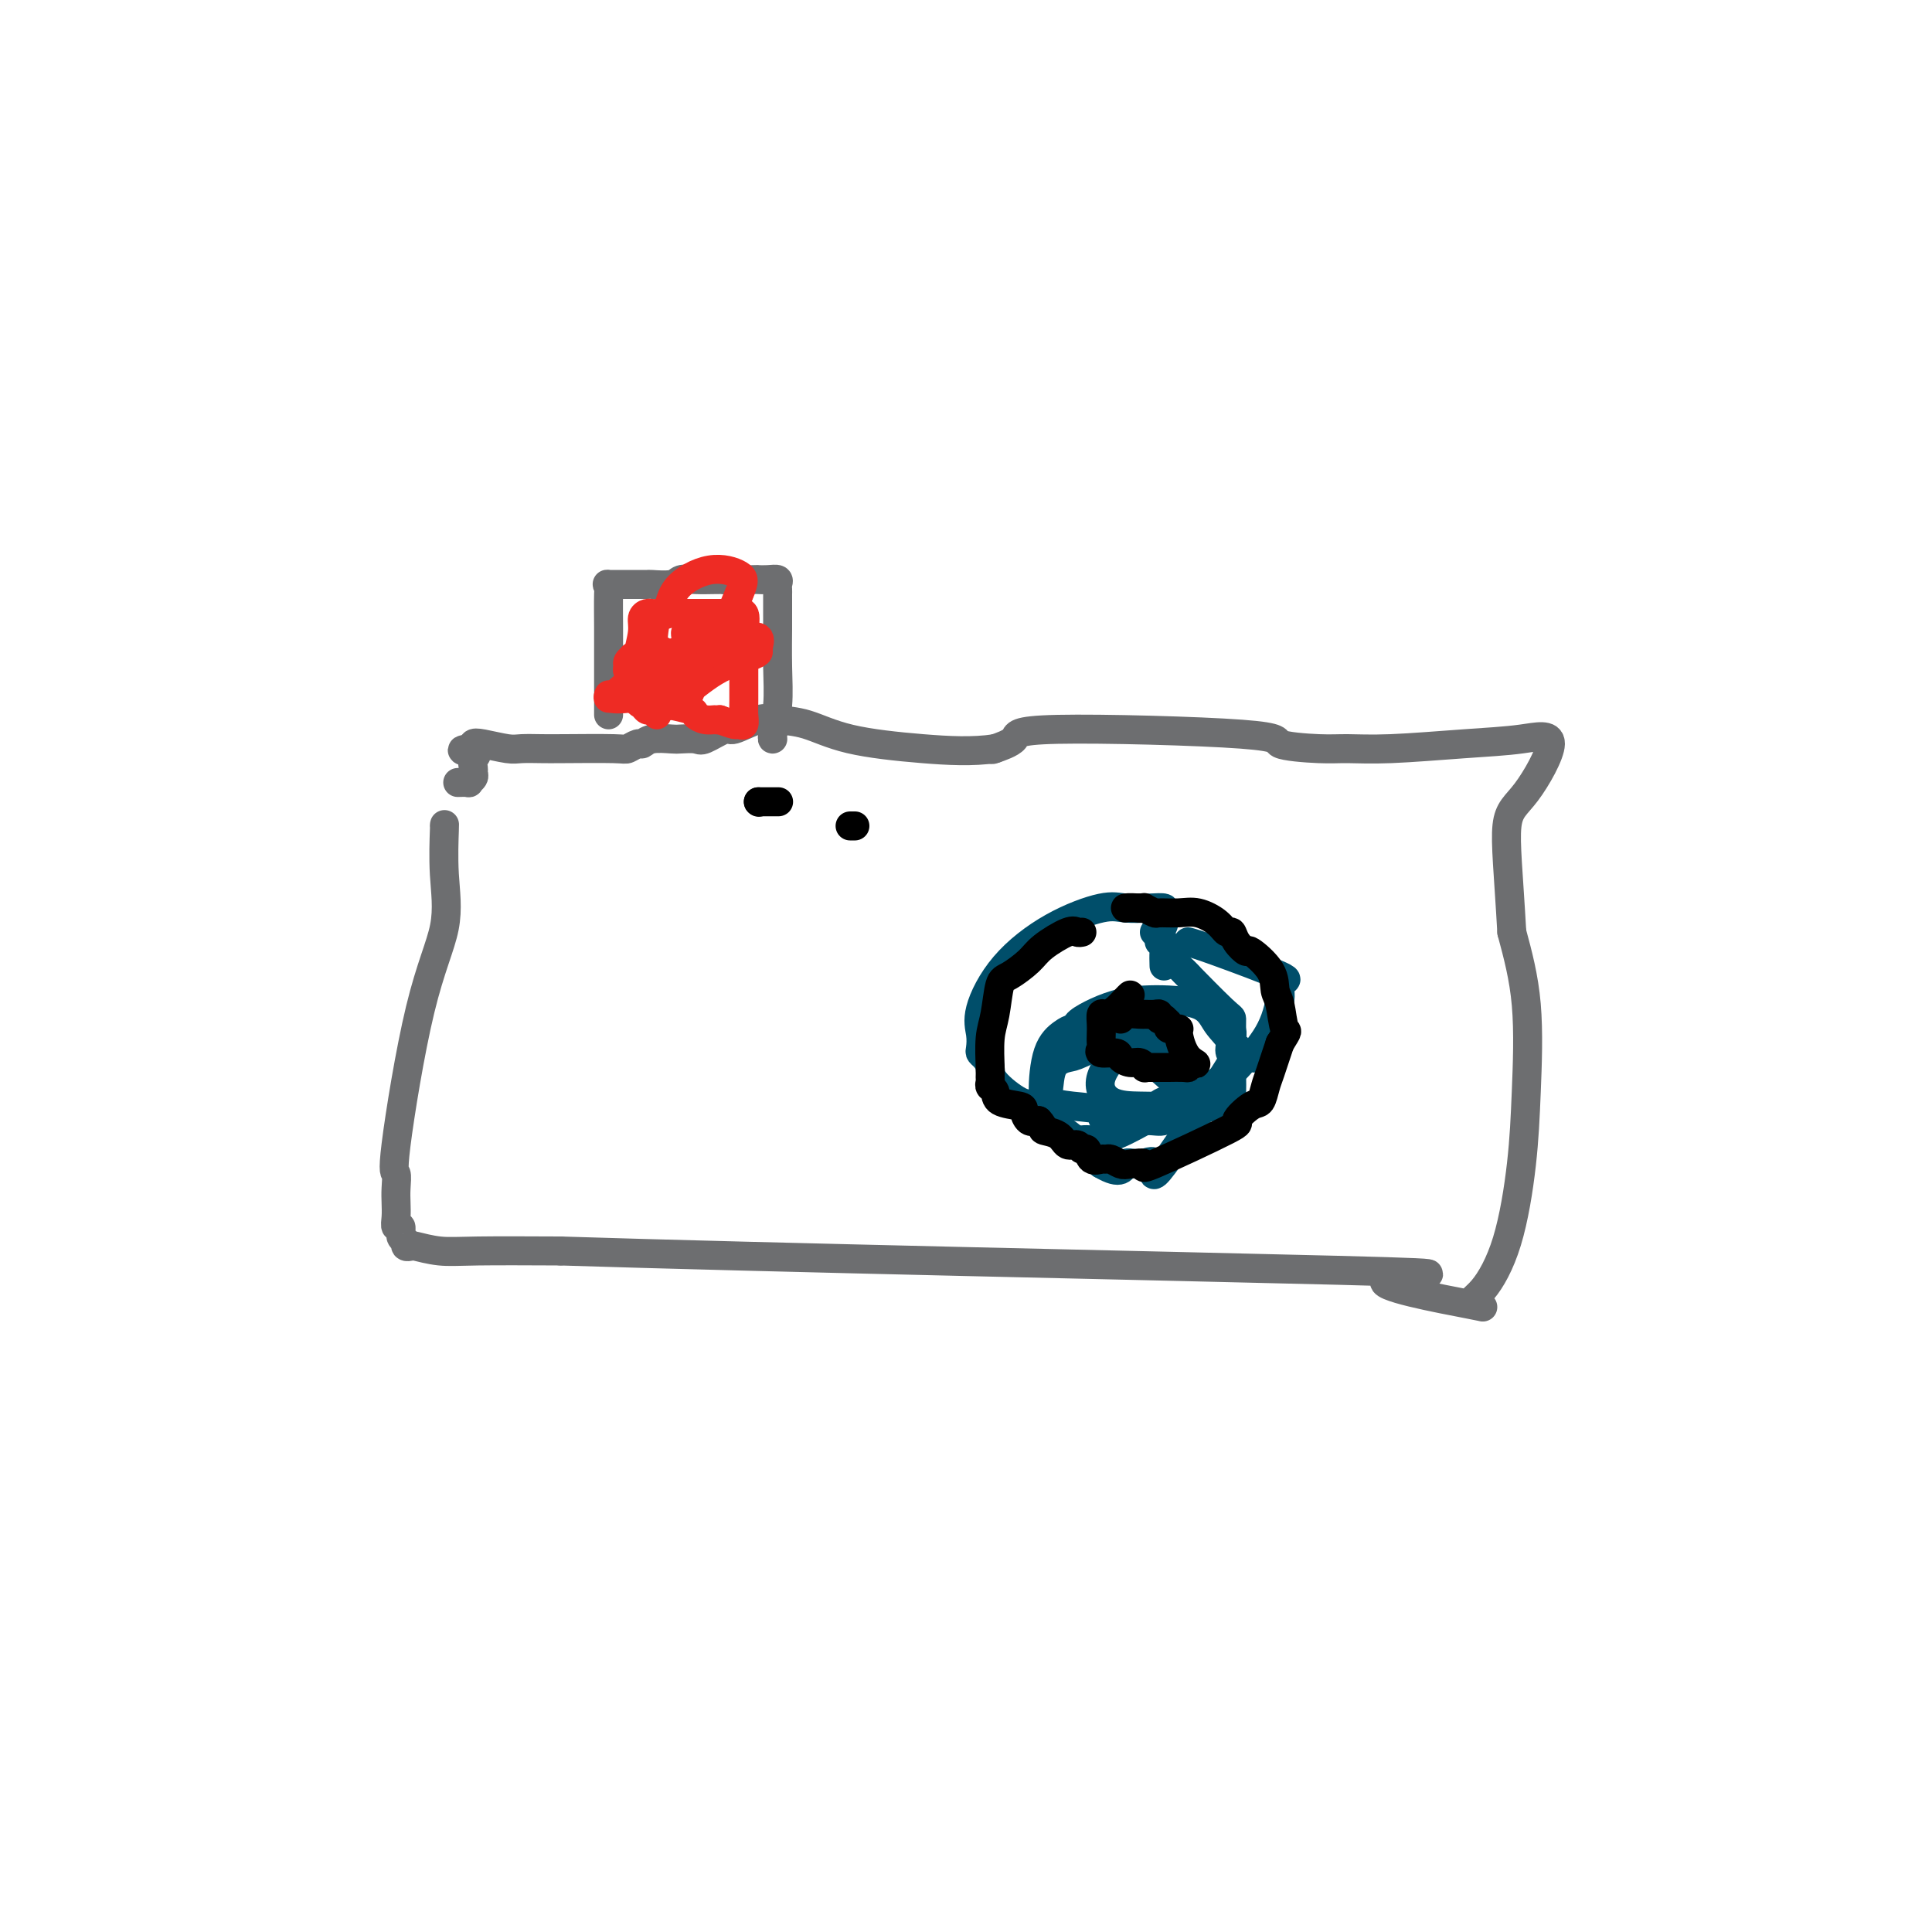 <svg viewBox='0 0 400 400' version='1.1' xmlns='http://www.w3.org/2000/svg' xmlns:xlink='http://www.w3.org/1999/xlink'><g fill='none' stroke='#6D6E70' stroke-width='6' stroke-linecap='round' stroke-linejoin='round'><path d='M92,171c0.030,-0.343 0.060,-0.686 0,1c-0.060,1.686 -0.208,5.402 0,9c0.208,3.598 0.774,7.078 0,11c-0.774,3.922 -2.887,8.285 -5,17c-2.113,8.715 -4.226,21.780 -5,28c-0.774,6.220 -0.208,5.594 0,6c0.208,0.406 0.060,1.844 0,3c-0.060,1.156 -0.031,2.029 0,3c0.031,0.971 0.065,2.039 0,3c-0.065,0.961 -0.229,1.816 0,2c0.229,0.184 0.850,-0.304 1,0c0.150,0.304 -0.170,1.401 0,2c0.170,0.599 0.830,0.700 1,1c0.170,0.300 -0.151,0.798 0,1c0.151,0.202 0.775,0.107 1,0c0.225,-0.107 0.050,-0.224 1,0c0.950,0.224 3.025,0.791 5,1c1.975,0.209 3.850,0.060 8,0c4.150,-0.060 10.575,-0.030 17,0'/><path d='M116,259c41.237,1.329 127.831,3.150 161,4c33.169,0.850 12.914,0.729 10,2c-2.914,1.271 11.513,3.935 17,5c5.487,1.065 2.034,0.532 1,0c-1.034,-0.532 0.352,-1.063 2,-3c1.648,-1.937 3.558,-5.282 5,-10c1.442,-4.718 2.418,-10.811 3,-16c0.582,-5.189 0.772,-9.474 1,-15c0.228,-5.526 0.494,-12.293 0,-18c-0.494,-5.707 -1.747,-10.353 -3,-15'/><path d='M313,193c-0.681,-12.141 -1.384,-18.494 -1,-22c0.384,-3.506 1.856,-4.165 4,-7c2.144,-2.835 4.962,-7.846 5,-10c0.038,-2.154 -2.704,-1.452 -6,-1c-3.296,0.452 -7.146,0.655 -12,1c-4.854,0.345 -10.713,0.832 -15,1c-4.287,0.168 -7.003,0.015 -9,0c-1.997,-0.015 -3.273,0.107 -6,0c-2.727,-0.107 -6.903,-0.442 -8,-1c-1.097,-0.558 0.886,-1.340 -8,-2c-8.886,-0.660 -28.639,-1.197 -38,-1c-9.361,0.197 -8.328,1.130 -9,2c-0.672,0.870 -3.049,1.677 -4,2c-0.951,0.323 -0.475,0.161 0,0'/><path d='M206,155c-4.622,0.695 -9.676,0.433 -15,0c-5.324,-0.433 -10.919,-1.036 -15,-2c-4.081,-0.964 -6.649,-2.288 -9,-3c-2.351,-0.712 -4.486,-0.810 -6,-1c-1.514,-0.190 -2.407,-0.471 -4,0c-1.593,0.471 -3.887,1.695 -5,2c-1.113,0.305 -1.045,-0.310 -2,0c-0.955,0.310 -2.935,1.546 -4,2c-1.065,0.454 -1.217,0.126 -2,0c-0.783,-0.126 -2.198,-0.049 -3,0c-0.802,0.049 -0.992,0.069 -2,0c-1.008,-0.069 -2.833,-0.229 -4,0c-1.167,0.229 -1.677,0.846 -2,1c-0.323,0.154 -0.458,-0.155 -1,0c-0.542,0.155 -1.489,0.773 -2,1c-0.511,0.227 -0.585,0.062 -3,0c-2.415,-0.062 -7.172,-0.020 -10,0c-2.828,0.020 -3.728,0.019 -5,0c-1.272,-0.019 -2.915,-0.055 -4,0c-1.085,0.055 -1.610,0.200 -3,0c-1.390,-0.200 -3.643,-0.746 -5,-1c-1.357,-0.254 -1.816,-0.215 -2,0c-0.184,0.215 -0.092,0.608 0,1'/><path d='M98,155c-4.486,0.195 -1.201,0.682 0,1c1.201,0.318 0.317,0.467 0,1c-0.317,0.533 -0.069,1.449 0,2c0.069,0.551 -0.041,0.736 0,1c0.041,0.264 0.235,0.607 0,1c-0.235,0.393 -0.898,0.837 -1,1c-0.102,0.163 0.357,0.044 0,0c-0.357,-0.044 -1.531,-0.013 -2,0c-0.469,0.013 -0.235,0.006 0,0'/><path d='M126,148c0.000,-0.181 0.000,-0.362 0,-1c-0.000,-0.638 -0.000,-1.733 0,-3c0.000,-1.267 0.001,-2.708 0,-4c-0.001,-1.292 -0.003,-2.437 0,-4c0.003,-1.563 0.012,-3.543 0,-6c-0.012,-2.457 -0.044,-5.390 0,-7c0.044,-1.610 0.166,-1.896 0,-2c-0.166,-0.104 -0.619,-0.027 0,0c0.619,0.027 2.311,0.003 4,0c1.689,-0.003 3.374,0.013 4,0c0.626,-0.013 0.191,-0.056 1,0c0.809,0.056 2.860,0.211 4,0c1.140,-0.211 1.367,-0.789 2,-1c0.633,-0.211 1.670,-0.057 3,0c1.330,0.057 2.951,0.016 4,0c1.049,-0.016 1.524,-0.008 2,0'/><path d='M150,120c3.933,-0.464 1.765,-0.125 2,0c0.235,0.125 2.872,0.037 4,0c1.128,-0.037 0.747,-0.021 1,0c0.253,0.021 1.140,0.048 2,0c0.860,-0.048 1.695,-0.169 2,0c0.305,0.169 0.082,0.630 0,1c-0.082,0.370 -0.022,0.649 0,1c0.022,0.351 0.006,0.775 0,1c-0.006,0.225 -0.002,0.252 0,1c0.002,0.748 0.002,2.217 0,3c-0.002,0.783 -0.004,0.879 0,1c0.004,0.121 0.015,0.267 0,2c-0.015,1.733 -0.057,5.053 0,8c0.057,2.947 0.211,5.522 0,8c-0.211,2.478 -0.788,4.859 -1,6c-0.212,1.141 -0.061,1.040 0,1c0.061,-0.040 0.030,-0.020 0,0'/></g>
<g fill='none' stroke='#004E6A' stroke-width='6' stroke-linecap='round' stroke-linejoin='round'><path d='M239,193c0.305,0.174 0.611,0.348 1,0c0.389,-0.348 0.863,-1.217 1,-2c0.137,-0.783 -0.062,-1.480 0,-2c0.062,-0.520 0.384,-0.862 0,-1c-0.384,-0.138 -1.473,-0.071 -3,0c-1.527,0.071 -3.492,0.146 -5,0c-1.508,-0.146 -2.558,-0.514 -5,0c-2.442,0.514 -6.276,1.910 -10,4c-3.724,2.090 -7.338,4.875 -10,8c-2.662,3.125 -4.371,6.591 -5,9c-0.629,2.409 -0.179,3.761 0,5c0.179,1.239 0.086,2.364 0,3c-0.086,0.636 -0.164,0.784 0,1c0.164,0.216 0.571,0.500 1,1c0.429,0.500 0.881,1.216 1,2c0.119,0.784 -0.094,1.636 1,3c1.094,1.364 3.497,3.240 5,4c1.503,0.760 2.107,0.405 3,1c0.893,0.595 2.074,2.139 3,3c0.926,0.861 1.595,1.040 3,2c1.405,0.960 3.544,2.703 5,4c1.456,1.297 2.228,2.149 3,3'/><path d='M228,241c4.410,2.606 4.436,0.620 5,0c0.564,-0.620 1.667,0.125 3,0c1.333,-0.125 2.897,-1.119 3,0c0.103,1.119 -1.254,4.351 2,0c3.254,-4.351 11.121,-16.283 14,-21c2.879,-4.717 0.771,-2.217 0,-2c-0.771,0.217 -0.204,-1.849 0,-3c0.204,-1.151 0.046,-1.389 0,-2c-0.046,-0.611 0.018,-1.597 0,-2c-0.018,-0.403 -0.120,-0.224 -2,-2c-1.880,-1.776 -5.537,-5.507 -7,-7c-1.463,-1.493 -0.731,-0.746 0,0'/><path d='M246,202c-1.560,-1.560 -0.958,-0.958 -1,-1c-0.042,-0.042 -0.726,-0.726 -1,-1c-0.274,-0.274 -0.137,-0.137 0,0'/><path d='M241,200c-0.030,-1.042 -0.060,-2.083 0,-3c0.060,-0.917 0.208,-1.708 0,-2c-0.208,-0.292 -0.774,-0.083 -1,0c-0.226,0.083 -0.113,0.042 0,0'/><path d='M246,195c1.064,0.303 2.127,0.606 6,2c3.873,1.394 10.555,3.881 13,5c2.445,1.119 0.653,0.872 0,1c-0.653,0.128 -0.166,0.631 0,1c0.166,0.369 0.012,0.603 0,1c-0.012,0.397 0.117,0.958 0,2c-0.117,1.042 -0.479,2.567 -1,4c-0.521,1.433 -1.200,2.776 -2,4c-0.800,1.224 -1.719,2.330 -2,3c-0.281,0.670 0.077,0.904 0,1c-0.077,0.096 -0.589,0.055 -1,0c-0.411,-0.055 -0.723,-0.123 -1,0c-0.277,0.123 -0.521,0.436 -1,1c-0.479,0.564 -1.195,1.378 -2,2c-0.805,0.622 -1.700,1.053 -3,2c-1.300,0.947 -3.004,2.409 -5,3c-1.996,0.591 -4.285,0.312 -6,1c-1.715,0.688 -2.858,2.344 -4,4'/><path d='M237,232c-3.987,2.166 -4.954,2.582 -6,3c-1.046,0.418 -2.171,0.840 -3,1c-0.829,0.160 -1.363,0.058 -2,0c-0.637,-0.058 -1.376,-0.072 -2,0c-0.624,0.072 -1.133,0.231 -2,0c-0.867,-0.231 -2.093,-0.853 -3,-2c-0.907,-1.147 -1.494,-2.819 -2,-4c-0.506,-1.181 -0.930,-1.871 -1,-4c-0.070,-2.129 0.214,-5.697 1,-8c0.786,-2.303 2.075,-3.341 3,-4c0.925,-0.659 1.488,-0.940 2,-1c0.512,-0.060 0.974,0.099 1,0c0.026,-0.099 -0.383,-0.457 0,-1c0.383,-0.543 1.557,-1.272 3,-2c1.443,-0.728 3.154,-1.455 5,-2c1.846,-0.545 3.825,-0.907 7,-1c3.175,-0.093 7.544,0.085 10,1c2.456,0.915 2.998,2.567 4,4c1.002,1.433 2.465,2.646 3,4c0.535,1.354 0.143,2.847 0,4c-0.143,1.153 -0.039,1.964 0,3c0.039,1.036 0.011,2.296 0,3c-0.011,0.704 -0.006,0.852 0,1'/><path d='M255,227c-1.765,2.258 -6.177,2.402 -9,3c-2.823,0.598 -4.056,1.650 -5,2c-0.944,0.350 -1.599,-0.000 -4,0c-2.401,0.000 -6.549,0.351 -8,0c-1.451,-0.351 -0.206,-1.403 -1,-2c-0.794,-0.597 -3.629,-0.738 -6,-1c-2.371,-0.262 -4.280,-0.645 -5,-1c-0.720,-0.355 -0.251,-0.681 0,-2c0.251,-1.319 0.283,-3.632 1,-5c0.717,-1.368 2.118,-1.793 3,-2c0.882,-0.207 1.245,-0.196 3,-1c1.755,-0.804 4.904,-2.422 9,-1c4.096,1.422 9.141,5.883 11,8c1.859,2.117 0.531,1.891 0,2c-0.531,0.109 -0.266,0.555 0,1'/><path d='M244,228c1.328,1.929 -0.853,1.250 -2,1c-1.147,-0.250 -1.259,-0.071 -2,0c-0.741,0.071 -2.110,0.033 -4,0c-1.890,-0.033 -4.300,-0.063 -6,-1c-1.700,-0.937 -2.691,-2.781 -2,-5c0.691,-2.219 3.064,-4.813 5,-7c1.936,-2.187 3.436,-3.968 4,-5c0.564,-1.032 0.193,-1.317 0,-1c-0.193,0.317 -0.209,1.234 0,2c0.209,0.766 0.644,1.381 1,2c0.356,0.619 0.634,1.244 1,2c0.366,0.756 0.819,1.645 1,2c0.181,0.355 0.091,0.178 0,0'/></g>
<g fill='none' stroke='#EE2B24' stroke-width='6' stroke-linecap='round' stroke-linejoin='round'><path d='M136,148c-0.332,-0.450 -0.663,-0.900 -1,-1c-0.337,-0.100 -0.678,0.150 -1,0c-0.322,-0.150 -0.623,-0.698 -1,-1c-0.377,-0.302 -0.829,-0.356 -1,-1c-0.171,-0.644 -0.061,-1.878 0,-3c0.061,-1.122 0.072,-2.133 0,-3c-0.072,-0.867 -0.226,-1.591 0,-3c0.226,-1.409 0.833,-3.502 1,-5c0.167,-1.498 -0.105,-2.401 0,-3c0.105,-0.599 0.589,-0.892 1,-1c0.411,-0.108 0.751,-0.029 1,0c0.249,0.029 0.407,0.008 1,0c0.593,-0.008 1.621,-0.002 3,0c1.379,0.002 3.108,0.001 5,0c1.892,-0.001 3.946,-0.000 6,0'/><path d='M150,127c2.962,-0.106 1.865,0.128 2,0c0.135,-0.128 1.500,-0.617 2,0c0.500,0.617 0.134,2.342 0,4c-0.134,1.658 -0.036,3.249 0,4c0.036,0.751 0.010,0.663 0,1c-0.010,0.337 -0.003,1.101 0,2c0.003,0.899 0.002,1.933 0,2c-0.002,0.067 -0.004,-0.834 0,0c0.004,0.834 0.014,3.401 0,5c-0.014,1.599 -0.051,2.230 0,3c0.051,0.770 0.189,1.681 0,2c-0.189,0.319 -0.705,0.047 -1,0c-0.295,-0.047 -0.370,0.129 -1,0c-0.630,-0.129 -1.815,-0.565 -3,-1'/><path d='M149,149c-0.912,0.142 -0.690,-0.004 -1,0c-0.310,0.004 -1.150,0.159 -2,0c-0.850,-0.159 -1.709,-0.630 -2,-1c-0.291,-0.370 -0.013,-0.639 -1,-1c-0.987,-0.361 -3.239,-0.814 -4,-1c-0.761,-0.186 -0.030,-0.104 0,0c0.030,0.104 -0.641,0.232 -1,0c-0.359,-0.232 -0.408,-0.822 0,-1c0.408,-0.178 1.271,0.056 3,-1c1.729,-1.056 4.322,-3.401 7,-5c2.678,-1.599 5.441,-2.453 7,-3c1.559,-0.547 1.916,-0.787 2,-1c0.084,-0.213 -0.103,-0.398 0,-1c0.103,-0.602 0.496,-1.620 0,-2c-0.496,-0.380 -1.880,-0.123 -3,0c-1.120,0.123 -1.977,0.113 -3,0c-1.023,-0.113 -2.212,-0.329 -3,0c-0.788,0.329 -1.174,1.204 -2,2c-0.826,0.796 -2.093,1.513 -3,2c-0.907,0.487 -1.453,0.743 -2,1'/><path d='M141,137c-1.215,0.809 -0.754,0.332 -1,1c-0.246,0.668 -1.201,2.480 0,2c1.201,-0.480 4.557,-3.253 6,-5c1.443,-1.747 0.971,-2.468 1,-3c0.029,-0.532 0.558,-0.873 0,-1c-0.558,-0.127 -2.202,-0.038 -3,0c-0.798,0.038 -0.749,0.024 -1,0c-0.251,-0.024 -0.801,-0.059 -1,0c-0.199,0.059 -0.048,0.212 0,1c0.048,0.788 -0.006,2.211 0,3c0.006,0.789 0.073,0.944 0,1c-0.073,0.056 -0.288,0.012 0,0c0.288,-0.012 1.077,0.007 2,0c0.923,-0.007 1.979,-0.040 3,-1c1.021,-0.960 2.006,-2.846 3,-5c0.994,-2.154 1.997,-4.577 3,-7'/><path d='M153,123c1.185,-2.659 1.148,-3.306 0,-4c-1.148,-0.694 -3.407,-1.436 -6,-1c-2.593,0.436 -5.522,2.050 -7,4c-1.478,1.950 -1.507,4.235 -2,5c-0.493,0.765 -1.451,0.008 -2,1c-0.549,0.992 -0.688,3.731 -1,6c-0.312,2.269 -0.796,4.068 -1,5c-0.204,0.932 -0.129,0.996 0,1c0.129,0.004 0.312,-0.054 1,0c0.688,0.054 1.882,0.218 3,0c1.118,-0.218 2.159,-0.818 3,-1c0.841,-0.182 1.483,0.055 2,0c0.517,-0.055 0.911,-0.402 1,-1c0.089,-0.598 -0.127,-1.448 0,-2c0.127,-0.552 0.598,-0.807 0,-1c-0.598,-0.193 -2.265,-0.325 -4,0c-1.735,0.325 -3.537,1.108 -6,3c-2.463,1.892 -5.586,4.894 -7,6c-1.414,1.106 -1.118,0.316 -1,0c0.118,-0.316 0.059,-0.158 0,0'/><path d='M126,144c-0.341,1.393 5.806,0.375 9,0c3.194,-0.375 3.435,-0.108 4,0c0.565,0.108 1.453,0.057 2,0c0.547,-0.057 0.754,-0.120 1,0c0.246,0.120 0.530,0.425 1,-1c0.470,-1.425 1.126,-4.578 1,-6c-0.126,-1.422 -1.033,-1.113 -2,-1c-0.967,0.113 -1.995,0.029 -3,0c-1.005,-0.029 -1.986,-0.005 -3,0c-1.014,0.005 -2.061,-0.010 -3,0c-0.939,0.010 -1.770,0.044 -2,0c-0.230,-0.044 0.139,-0.166 0,0c-0.139,0.166 -0.788,0.619 -1,1c-0.212,0.381 0.012,0.690 0,1c-0.012,0.310 -0.261,0.620 0,1c0.261,0.380 1.031,0.828 2,1c0.969,0.172 2.136,0.067 4,0c1.864,-0.067 4.425,-0.095 6,0c1.575,0.095 2.164,0.313 2,0c-0.164,-0.313 -1.082,-1.156 -2,-2'/><path d='M142,138c0.896,-0.813 -1.865,-1.845 -3,-2c-1.135,-0.155 -0.644,0.567 -1,0c-0.356,-0.567 -1.557,-2.422 -2,-1c-0.443,1.422 -0.126,6.121 0,8c0.126,1.879 0.063,0.940 0,0'/></g>
<g fill='none' stroke='#000000' stroke-width='6' stroke-linecap='round' stroke-linejoin='round'><path d='M224,193c-0.331,0.073 -0.662,0.146 -1,0c-0.338,-0.146 -0.682,-0.510 -2,0c-1.318,0.510 -3.610,1.893 -5,3c-1.390,1.107 -1.879,1.938 -3,3c-1.121,1.062 -2.875,2.354 -4,3c-1.125,0.646 -1.622,0.645 -2,2c-0.378,1.355 -0.637,4.065 -1,6c-0.363,1.935 -0.830,3.096 -1,5c-0.170,1.904 -0.042,4.551 0,6c0.042,1.449 -0.003,1.701 0,2c0.003,0.299 0.054,0.644 0,1c-0.054,0.356 -0.211,0.724 0,1c0.211,0.276 0.791,0.460 1,1c0.209,0.540 0.048,1.438 1,2c0.952,0.562 3.018,0.790 4,1c0.982,0.210 0.880,0.403 1,1c0.120,0.597 0.463,1.599 1,2c0.537,0.401 1.269,0.200 2,0'/><path d='M215,232c1.616,1.664 0.656,1.823 1,2c0.344,0.177 1.990,0.371 3,1c1.010,0.629 1.383,1.693 2,2c0.617,0.307 1.478,-0.142 2,0c0.522,0.142 0.703,0.875 1,1c0.297,0.125 0.708,-0.360 1,0c0.292,0.360 0.463,1.564 1,2c0.537,0.436 1.440,0.103 2,0c0.560,-0.103 0.776,0.023 1,0c0.224,-0.023 0.455,-0.196 1,0c0.545,0.196 1.403,0.759 2,1c0.597,0.241 0.935,0.158 2,0c1.065,-0.158 2.859,-0.393 3,0c0.141,0.393 -1.371,1.414 2,0c3.371,-1.414 11.624,-5.264 15,-7c3.376,-1.736 1.873,-1.358 2,-2c0.127,-0.642 1.882,-2.305 3,-3c1.118,-0.695 1.599,-0.423 2,-1c0.401,-0.577 0.723,-2.001 1,-3c0.277,-0.999 0.508,-1.571 1,-3c0.492,-1.429 1.246,-3.714 2,-6'/><path d='M265,216c1.972,-3.197 1.404,-2.189 1,-3c-0.404,-0.811 -0.642,-3.442 -1,-5c-0.358,-1.558 -0.835,-2.045 -1,-3c-0.165,-0.955 -0.019,-2.379 -1,-4c-0.981,-1.621 -3.089,-3.438 -4,-4c-0.911,-0.562 -0.627,0.131 -1,0c-0.373,-0.131 -1.404,-1.086 -2,-2c-0.596,-0.914 -0.755,-1.786 -1,-2c-0.245,-0.214 -0.574,0.230 -1,0c-0.426,-0.230 -0.949,-1.132 -2,-2c-1.051,-0.868 -2.629,-1.700 -4,-2c-1.371,-0.300 -2.535,-0.066 -4,0c-1.465,0.066 -3.232,-0.035 -4,0c-0.768,0.035 -0.536,0.205 -1,0c-0.464,-0.205 -1.625,-0.786 -2,-1c-0.375,-0.214 0.036,-0.061 0,0c-0.036,0.061 -0.518,0.031 -1,0'/><path d='M236,188c-2.533,-0.156 -2.867,-0.044 -3,0c-0.133,0.044 -0.067,0.022 0,0'/><path d='M234,206c-0.249,0.230 -0.497,0.460 -1,1c-0.503,0.540 -1.259,1.390 -2,2c-0.741,0.610 -1.467,0.979 -2,1c-0.533,0.021 -0.874,-0.307 -1,0c-0.126,0.307 -0.037,1.249 0,2c0.037,0.751 0.021,1.311 0,2c-0.021,0.689 -0.046,1.508 0,2c0.046,0.492 0.162,0.658 0,1c-0.162,0.342 -0.601,0.861 0,1c0.601,0.139 2.242,-0.103 3,0c0.758,0.103 0.633,0.549 1,1c0.367,0.451 1.225,0.905 2,1c0.775,0.095 1.468,-0.171 2,0c0.532,0.171 0.902,0.778 1,1c0.098,0.222 -0.078,0.060 0,0c0.078,-0.060 0.409,-0.016 1,0c0.591,0.016 1.440,0.005 2,0c0.560,-0.005 0.830,-0.004 1,0c0.170,0.004 0.242,0.011 1,0c0.758,-0.011 2.204,-0.042 3,0c0.796,0.042 0.942,0.155 1,0c0.058,-0.155 0.029,-0.577 0,-1'/><path d='M246,220c2.915,0.524 1.203,0.334 0,-1c-1.203,-1.334 -1.896,-3.811 -2,-5c-0.104,-1.189 0.379,-1.089 0,-1c-0.379,0.089 -1.622,0.169 -2,0c-0.378,-0.169 0.110,-0.585 0,-1c-0.110,-0.415 -0.816,-0.829 -1,-1c-0.184,-0.171 0.154,-0.098 0,0c-0.154,0.098 -0.799,0.223 -1,0c-0.201,-0.223 0.041,-0.793 0,-1c-0.041,-0.207 -0.365,-0.052 -1,0c-0.635,0.052 -1.582,0.000 -2,0c-0.418,-0.000 -0.308,0.052 -1,0c-0.692,-0.052 -2.186,-0.206 -3,0c-0.814,0.206 -0.947,0.773 -1,1c-0.053,0.227 -0.027,0.113 0,0'/><path d='M157,166c0.000,0.000 0.100,0.100 0.1,0.1'/><path d='M157,166c0.369,0.000 0.738,0.000 1,0c0.262,0.000 0.417,0.000 1,0c0.583,0.000 1.595,-0.000 2,0c0.405,0.000 0.202,0.000 0,0'/><path d='M176,171c0.417,0.000 0.833,0.000 1,0c0.167,0.000 0.083,0.000 0,0'/></g>
</svg>